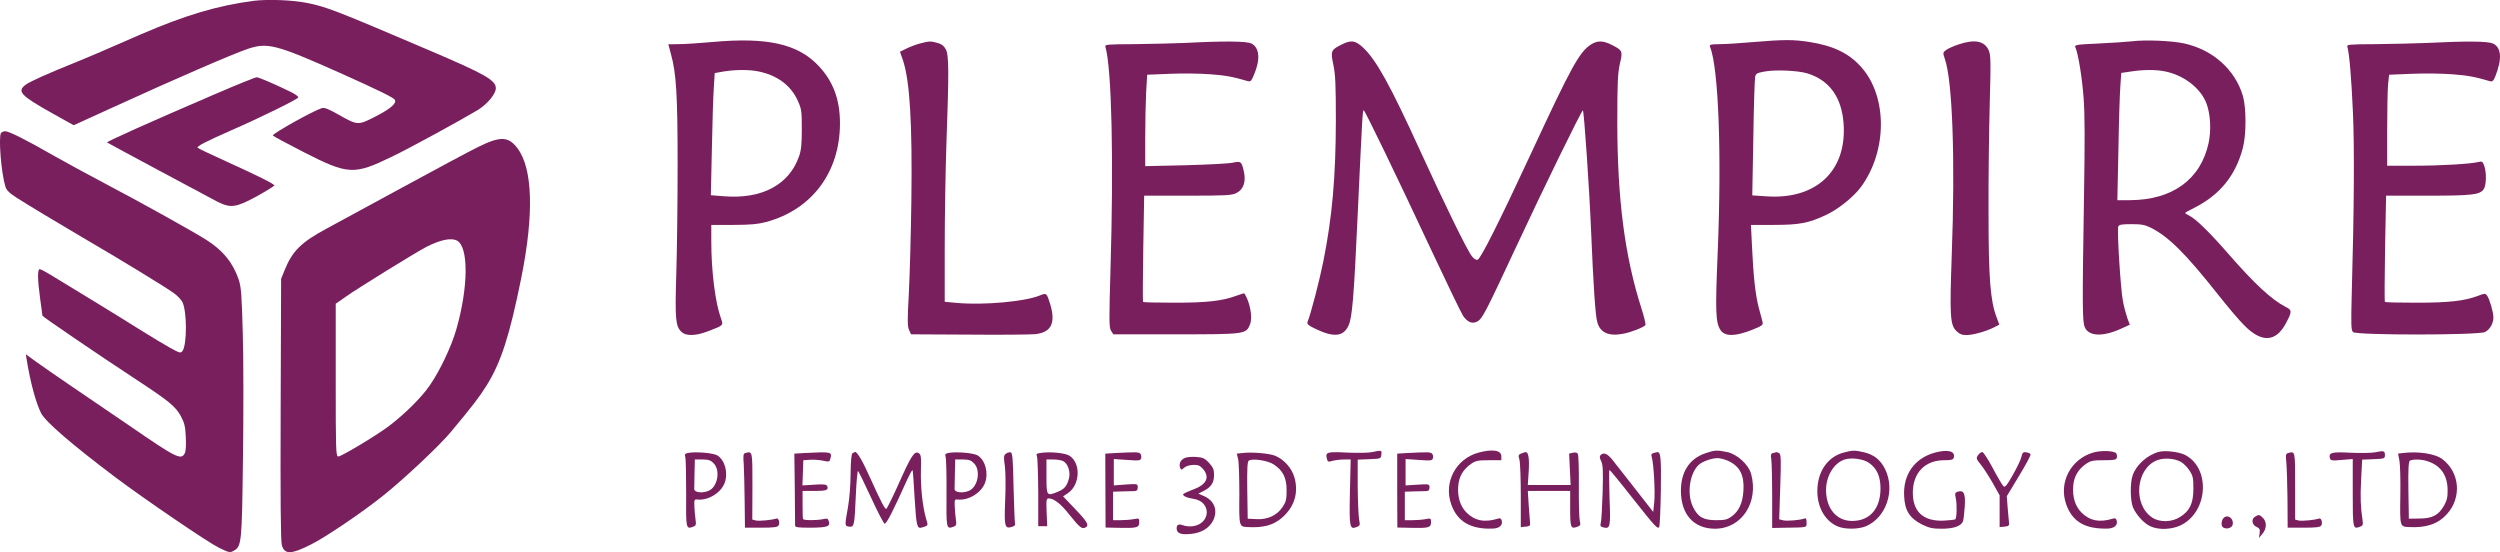 <svg width="163" height="36" viewBox="0 0 163 36" fill="none" xmlns="http://www.w3.org/2000/svg">
<g clip-path="url(#clip0_431_1259)">
<path d="M16.552 0.054C14.191 0.357 12.065 0.992 9.108 2.272C8.065 2.731 6.923 3.23 6.572 3.376C6.221 3.533 5.499 3.826 4.962 4.051C3.157 4.774 1.967 5.311 1.684 5.517C1.089 5.956 1.323 6.22 3.421 7.393L4.806 8.165L7.226 7.061C11.479 5.116 15.206 3.503 16.172 3.181C17.45 2.761 17.996 2.897 22.123 4.735C24.64 5.859 25.645 6.357 25.742 6.504C25.879 6.728 25.469 7.09 24.513 7.579C23.342 8.185 23.332 8.185 22.084 7.481C21.43 7.11 21.147 6.992 20.981 7.051C20.416 7.227 17.791 8.693 17.791 8.829C17.791 8.869 18.679 9.347 19.772 9.904C22.698 11.4 23.069 11.419 25.528 10.227C26.718 9.66 30.123 7.794 31.176 7.158C31.781 6.777 32.328 6.122 32.328 5.751C32.328 5.233 31.645 4.842 28.025 3.298C21.937 0.699 21.313 0.454 20.064 0.2C19.137 0.005 17.469 -0.064 16.552 0.054Z" fill="#7A1F5E"/>
<path d="M46.425 2.741C45.625 2.81 44.649 2.878 44.269 2.878L43.576 2.888L43.742 3.514C44.093 4.764 44.181 6.181 44.181 10.755C44.181 13.169 44.142 16.384 44.093 17.889C44.005 20.821 44.044 21.28 44.444 21.652C44.737 21.915 45.342 21.906 46.123 21.613C47.196 21.202 47.176 21.231 47.001 20.743C46.63 19.707 46.376 17.664 46.376 15.739V14.664H47.81C48.913 14.664 49.42 14.615 49.937 14.478C52.932 13.677 54.766 11.234 54.766 8.038C54.766 6.504 54.327 5.312 53.391 4.315C52.035 2.859 50.035 2.409 46.425 2.741ZM49.4 4.647C50.63 4.882 51.537 5.536 51.995 6.524C52.259 7.1 52.278 7.217 52.278 8.41C52.278 9.377 52.239 9.797 52.103 10.178C51.459 12.045 49.683 12.993 47.215 12.797L46.347 12.729L46.415 9.69C46.444 8.019 46.503 6.23 46.542 5.703L46.6 4.764L47.147 4.667C47.898 4.54 48.786 4.53 49.4 4.647Z" fill="#7A1F5E"/>
<path d="M114.326 2.741C113.526 2.81 112.541 2.878 112.141 2.878C111.507 2.888 111.439 2.907 111.497 3.054C112.053 4.471 112.258 10.012 111.995 16.433C111.829 20.361 111.858 21.026 112.18 21.524C112.463 21.954 113.165 21.944 114.287 21.485C114.863 21.26 114.961 21.182 114.922 21.016C114.902 20.909 114.785 20.488 114.678 20.088C114.453 19.247 114.317 17.996 114.229 16.032L114.161 14.664H115.663C117.312 14.664 117.936 14.546 119.048 14.019C119.838 13.657 120.873 12.826 121.341 12.181C123.058 9.836 123.068 6.289 121.351 4.373C120.531 3.455 119.517 2.976 117.936 2.731C116.912 2.575 116.317 2.575 114.326 2.741ZM117.839 4.784C119.263 5.223 120.073 6.328 120.199 8.028C120.443 11.136 118.404 13.051 115.117 12.797L114.248 12.739L114.317 9.005C114.346 6.963 114.404 5.165 114.434 5.018C114.483 4.793 114.561 4.754 115.039 4.666C115.761 4.53 117.214 4.598 117.839 4.784Z" fill="#7A1F5E"/>
<path d="M139.008 2.692C138.638 2.732 137.633 2.8 136.784 2.839C135.399 2.898 135.243 2.927 135.311 3.074C135.496 3.484 135.75 5.028 135.848 6.357C135.935 7.413 135.935 9.201 135.877 12.807C135.76 19.99 135.77 20.957 135.926 21.329C136.179 21.945 137.135 21.974 138.345 21.407L138.862 21.172L138.706 20.752C138.628 20.518 138.491 20.039 138.423 19.677C138.267 18.954 138.023 15.016 138.111 14.771C138.16 14.644 138.335 14.615 138.969 14.615C139.623 14.615 139.847 14.654 140.257 14.859C141.389 15.436 142.482 16.511 144.579 19.159C145.213 19.961 145.984 20.879 146.296 21.182C147.428 22.355 148.364 22.326 149.028 21.104C149.457 20.283 149.457 20.234 148.989 19.99C148.101 19.531 146.989 18.495 145.34 16.609C144.072 15.153 143.213 14.312 142.755 14.068C142.599 13.99 142.472 13.911 142.472 13.882C142.472 13.863 142.745 13.706 143.086 13.54C144.755 12.69 145.769 11.429 146.238 9.631C146.462 8.761 146.462 7.041 146.238 6.259C145.73 4.539 144.277 3.24 142.394 2.829C141.565 2.653 139.887 2.585 139.008 2.692ZM141.116 4.647C142.365 4.881 143.496 5.751 143.867 6.758C144.121 7.452 144.179 8.468 144.004 9.309C143.496 11.693 141.643 13.042 138.872 13.051H138.052L138.121 9.748C138.15 7.94 138.209 6.074 138.248 5.605L138.306 4.754L138.901 4.667C139.73 4.539 140.501 4.53 141.116 4.647Z" fill="#7A1F5E"/>
<path d="M59.967 2.839C59.684 2.917 59.274 3.073 59.069 3.181L58.679 3.376L58.864 3.904C59.323 5.262 59.489 7.999 59.42 13.149C59.391 15.328 59.313 18.035 59.254 19.179C59.157 20.879 59.166 21.299 59.274 21.524L59.401 21.798L63.157 21.817C65.225 21.837 67.176 21.817 67.488 21.788C68.542 21.68 68.844 21.065 68.474 19.834C68.249 19.101 68.23 19.081 67.791 19.267C66.844 19.658 64.21 19.902 62.454 19.755L61.596 19.677V16.149C61.596 14.204 61.645 11.204 61.703 9.484C61.879 4.578 61.869 3.582 61.664 3.21C61.547 2.995 61.391 2.868 61.127 2.8C60.679 2.673 60.601 2.673 59.967 2.839Z" fill="#7A1F5E"/>
<path d="M77.253 2.8C76.502 2.829 75.019 2.868 73.956 2.878C72.161 2.888 72.024 2.898 72.073 3.054C72.483 4.442 72.619 10.491 72.405 17.517C72.307 20.918 72.307 21.368 72.444 21.573L72.59 21.798H76.678C81.205 21.798 81.234 21.788 81.497 21.163C81.683 20.713 81.517 19.746 81.136 19.13C81.126 19.11 80.883 19.179 80.6 19.286C79.692 19.619 78.717 19.736 76.6 19.736C75.488 19.736 74.561 19.716 74.531 19.687C74.502 19.667 74.512 18.094 74.541 16.198L74.6 12.758H77.439C79.946 12.758 80.317 12.739 80.619 12.582C81.068 12.357 81.244 11.869 81.107 11.214C80.951 10.52 80.922 10.491 80.366 10.608C80.102 10.667 78.717 10.735 77.283 10.774L74.668 10.833V9.025C74.668 8.028 74.697 6.689 74.727 6.044L74.795 4.872L76.268 4.813C77.078 4.774 78.268 4.793 78.912 4.842C79.927 4.92 80.375 4.999 81.361 5.292C81.536 5.341 81.595 5.272 81.761 4.872C82.19 3.865 82.122 3.113 81.595 2.839C81.283 2.683 79.839 2.663 77.253 2.8Z" fill="#7A1F5E"/>
<path d="M87.488 2.898C86.776 3.249 86.746 3.318 86.932 4.217C87.068 4.842 87.098 5.517 87.098 7.872C87.088 11.566 86.863 14.136 86.278 17.058C86.034 18.27 85.478 20.42 85.254 20.987C85.195 21.124 85.302 21.221 85.8 21.456C86.971 22.013 87.585 21.945 87.917 21.241C88.161 20.713 88.268 19.531 88.522 13.98C88.824 7.471 88.844 7.188 88.912 7.188C88.99 7.188 91.049 11.449 93.39 16.452C94.356 18.514 95.254 20.371 95.39 20.586C95.692 21.036 96.034 21.153 96.375 20.928C96.658 20.742 96.912 20.264 98.814 16.179C100.658 12.221 103.146 7.139 103.205 7.198C103.283 7.276 103.634 12.436 103.741 15.104C103.887 18.573 104.014 20.557 104.141 20.997C104.326 21.691 104.892 21.945 105.839 21.759C106.365 21.661 107.195 21.329 107.283 21.192C107.312 21.143 107.195 20.635 107.009 20.068C105.926 16.658 105.458 12.993 105.448 8.019C105.448 5.399 105.478 4.774 105.614 4.168C105.809 3.328 105.8 3.289 105.087 2.927C104.531 2.644 104.18 2.634 103.77 2.878C102.99 3.357 102.483 4.276 99.839 9.973C97.77 14.429 96.551 16.853 96.346 16.931C96.249 16.97 96.112 16.892 95.966 16.706C95.653 16.316 94.19 13.315 92.571 9.778C90.649 5.566 89.722 3.885 88.863 3.093C88.366 2.634 88.093 2.595 87.488 2.898Z" fill="#7A1F5E"/>
<path d="M127.692 2.898C127.37 3.005 127.009 3.171 126.882 3.259C126.668 3.425 126.668 3.445 126.804 3.845C127.302 5.253 127.487 10.413 127.253 16.648C127.116 20.557 127.146 21.172 127.546 21.573C127.76 21.778 127.916 21.847 128.199 21.847C128.638 21.847 129.477 21.612 130.004 21.348L130.355 21.163L130.18 20.694C129.77 19.619 129.653 18.143 129.653 13.931C129.643 11.752 129.682 8.536 129.731 6.787C129.809 3.904 129.799 3.572 129.653 3.259C129.37 2.663 128.746 2.546 127.692 2.898Z" fill="#7A1F5E"/>
<path d="M158.228 2.8C157.477 2.829 155.994 2.868 154.931 2.878C153.135 2.888 152.999 2.898 153.048 3.054C153.174 3.474 153.311 5.067 153.409 7.286C153.516 9.563 153.487 13.755 153.331 19.257C153.282 21.182 153.292 21.534 153.418 21.651C153.623 21.866 161.594 21.857 162.013 21.651C162.335 21.495 162.569 21.094 162.569 20.694C162.569 20.352 162.326 19.511 162.16 19.277C162.043 19.12 162.004 19.12 161.545 19.296C160.677 19.619 159.682 19.736 157.574 19.736C156.462 19.736 155.526 19.716 155.496 19.687C155.467 19.648 155.477 18.084 155.506 16.189L155.574 12.758H158.316C161.194 12.758 161.682 12.7 161.935 12.338C162.111 12.094 162.13 11.263 161.974 10.814C161.877 10.54 161.828 10.501 161.613 10.559C161.096 10.687 159.155 10.804 157.428 10.804H155.643V8.478C155.643 7.207 155.672 5.869 155.701 5.517L155.77 4.872L157.243 4.813C158.052 4.774 159.243 4.794 159.887 4.843C160.901 4.921 161.34 4.999 162.335 5.292C162.511 5.341 162.569 5.282 162.706 4.95C163.155 3.807 163.086 3.074 162.521 2.829C162.16 2.683 160.735 2.673 158.228 2.8Z" fill="#7A1F5E"/>
<path d="M13.987 6.152C9.753 7.97 6.924 9.24 6.982 9.289C7.041 9.338 13.568 12.837 14.172 13.149C15.05 13.589 15.392 13.54 16.797 12.768C17.392 12.436 17.889 12.123 17.889 12.094C17.889 11.996 16.806 11.459 14.719 10.511C13.753 10.071 12.924 9.68 12.885 9.631C12.797 9.553 13.431 9.221 15.011 8.527C16.875 7.716 19.45 6.455 19.45 6.348C19.45 6.289 19.265 6.152 19.041 6.035C18.026 5.537 16.885 5.038 16.738 5.038C16.641 5.038 15.411 5.537 13.987 6.152Z" fill="#7A1F5E"/>
<path d="M0.065 8.673C-0.11 8.957 0.085 11.312 0.348 12.152C0.416 12.397 0.602 12.582 1.09 12.895C1.724 13.306 3.87 14.596 5.402 15.495C7.821 16.902 10.797 18.72 11.333 19.111C11.558 19.267 11.802 19.531 11.889 19.687C12.192 20.274 12.201 22.463 11.899 22.883C11.782 23.039 11.733 23.029 11.109 22.688C10.738 22.482 9.909 21.984 9.265 21.583C8.611 21.173 7.294 20.352 6.328 19.765C5.363 19.179 4.153 18.436 3.636 18.124C3.119 17.801 2.65 17.547 2.592 17.547C2.436 17.547 2.446 18.231 2.621 19.502C2.699 20.068 2.768 20.557 2.768 20.586C2.768 20.645 6.309 23.059 8.914 24.769C11.041 26.166 11.441 26.499 11.792 27.134C12.026 27.574 12.084 27.799 12.114 28.502C12.143 29.03 12.114 29.421 12.045 29.558C11.802 30.017 11.48 29.851 8.387 27.72C7.304 26.987 5.636 25.844 4.67 25.189C3.704 24.535 2.641 23.792 2.299 23.547L1.685 23.098L1.743 23.469C1.977 24.916 2.338 26.264 2.68 26.939C2.963 27.496 4.66 28.962 7.538 31.131C9.47 32.577 13.509 35.333 14.26 35.705C14.933 36.037 15.002 36.047 15.236 35.91C15.753 35.627 15.772 35.421 15.841 29.91C15.88 27.114 15.88 23.459 15.831 21.798C15.762 19.169 15.723 18.7 15.557 18.212C15.177 17.117 14.553 16.345 13.47 15.651C12.631 15.114 9.099 13.149 6.865 11.977C5.714 11.371 4.172 10.53 3.45 10.12C1.753 9.143 0.582 8.556 0.338 8.556C0.231 8.556 0.114 8.615 0.065 8.673Z" fill="#7A1F5E"/>
<path d="M31.196 9.572C30.611 9.856 28.357 11.068 26.182 12.25C24.006 13.433 21.811 14.625 21.304 14.899C19.636 15.798 19.06 16.364 18.553 17.625L18.328 18.182L18.299 26.684C18.279 32.558 18.299 35.294 18.377 35.548C18.553 36.164 18.982 36.154 20.26 35.509C21.236 35.02 23.606 33.418 24.972 32.323C26.387 31.189 28.64 29.069 29.382 28.18C30.865 26.401 31.235 25.912 31.733 25.121C32.66 23.635 33.226 21.896 33.986 18.123C34.825 13.96 34.738 10.98 33.733 9.66C33.148 8.888 32.621 8.869 31.196 9.572ZM29.801 15.69C30.562 16.101 30.543 18.749 29.743 21.505C29.421 22.619 28.679 24.173 28.026 25.121C27.479 25.922 26.377 27.007 25.333 27.798C24.494 28.424 22.26 29.763 22.055 29.763C21.899 29.763 21.889 29.342 21.889 24.788V19.804L22.504 19.374C23.245 18.837 27.118 16.452 27.791 16.101C28.709 15.631 29.421 15.485 29.801 15.69Z" fill="#7A1F5E"/>
<path d="M89.449 29.479C89.234 29.528 88.503 29.538 87.83 29.509C86.503 29.44 86.405 29.479 86.513 29.909C86.561 30.115 86.6 30.134 86.883 30.046C87.059 29.997 87.4 29.958 87.635 29.958H88.064L88.015 32.059C87.966 34.376 87.995 34.542 88.444 34.366C88.678 34.278 88.688 34.248 88.61 33.848C88.571 33.613 88.532 32.646 88.522 31.698V29.968L89.283 29.939C90.025 29.909 90.034 29.909 90.064 29.636C90.103 29.352 90.073 29.343 89.449 29.479Z" fill="#7A1F5E"/>
<path d="M96.405 29.509C94.922 29.909 94.112 31.444 94.619 32.88C95.01 34.004 95.888 34.522 97.322 34.463C97.751 34.453 97.985 34.248 97.917 33.955C97.878 33.799 97.809 33.769 97.653 33.818C96.795 34.082 96.151 33.955 95.614 33.418C95.205 33.007 95.019 32.401 95.078 31.678C95.127 31.062 95.4 30.603 95.917 30.241C96.219 30.036 96.375 30.007 97.078 30.007H97.888V29.753C97.888 29.352 97.312 29.264 96.405 29.509Z" fill="#7A1F5E"/>
<path d="M111.175 29.558C110.151 29.909 109.595 30.769 109.595 31.991C109.595 33.535 110.424 34.463 111.8 34.473C113.546 34.483 114.687 32.763 114.17 30.887C114.004 30.29 113.263 29.616 112.629 29.479C111.956 29.333 111.79 29.343 111.175 29.558ZM112.668 30.046C113.439 30.398 113.731 30.974 113.673 31.981C113.624 32.782 113.39 33.3 112.931 33.652C112.629 33.877 112.492 33.916 111.897 33.916C111.058 33.916 110.697 33.711 110.375 33.036C109.975 32.206 110.161 30.848 110.765 30.3C111 30.085 111.614 29.87 111.985 29.87C112.151 29.87 112.453 29.948 112.668 30.046Z" fill="#7A1F5E"/>
<path d="M120.199 29.509C119.233 29.772 118.59 30.613 118.502 31.747C118.404 32.929 118.931 33.955 119.829 34.327C120.287 34.522 121.165 34.512 121.643 34.317C122.98 33.76 123.585 31.971 122.911 30.593C122.609 29.978 122.18 29.636 121.497 29.479C120.941 29.352 120.775 29.352 120.199 29.509ZM121.848 30.173C122.375 30.535 122.609 31.062 122.609 31.864C122.599 33.183 121.907 33.965 120.755 33.965C119.741 33.965 119.058 33.154 119.058 31.942C119.068 31.014 119.575 30.183 120.277 29.958C120.726 29.821 121.487 29.919 121.848 30.173Z" fill="#7A1F5E"/>
<path d="M126.16 29.509C124.833 29.87 124.072 30.935 124.15 32.343C124.189 33.291 124.511 33.789 125.321 34.2C125.789 34.424 126.004 34.473 126.599 34.473C127.369 34.473 127.857 34.307 127.984 33.994C128.023 33.897 128.072 33.467 128.101 33.037C128.16 32.177 128.043 31.932 127.643 32.059C127.467 32.118 127.447 32.167 127.516 32.48C127.604 32.87 127.584 33.77 127.487 33.858C127.457 33.887 127.116 33.926 126.735 33.945C125.418 34.004 124.716 33.379 124.716 32.128C124.716 30.838 125.496 30.017 126.735 30.007C127.233 30.007 127.35 29.978 127.389 29.831C127.496 29.411 127.008 29.284 126.16 29.509Z" fill="#7A1F5E"/>
<path d="M136.501 29.499C135.018 29.919 134.209 31.453 134.716 32.88C135.116 34.014 135.945 34.502 137.418 34.463C137.838 34.453 138.082 34.248 138.013 33.955C137.974 33.799 137.906 33.769 137.75 33.818C136.892 34.082 136.248 33.955 135.711 33.417C135.301 33.007 135.116 32.401 135.174 31.678C135.223 31.062 135.496 30.603 136.014 30.241C136.316 30.036 136.472 30.007 137.165 30.007C137.838 30.007 137.984 29.977 138.013 29.851C138.043 29.762 138.023 29.636 137.984 29.567C137.877 29.391 137.038 29.352 136.501 29.499Z" fill="#7A1F5E"/>
<path d="M140.765 29.46C140.014 29.655 139.282 30.31 139.048 30.994C138.872 31.512 138.892 32.665 139.077 33.095C139.292 33.574 139.77 34.112 140.19 34.307C140.755 34.581 141.672 34.532 142.277 34.2C143.985 33.271 144.102 30.506 142.472 29.665C142.072 29.46 141.185 29.352 140.765 29.46ZM142.18 30.105C142.346 30.193 142.589 30.437 142.746 30.662C142.98 31.023 143.009 31.16 143.009 31.854C143.009 32.802 142.785 33.301 142.15 33.701C141.614 34.053 140.804 34.073 140.316 33.74C139.038 32.88 139.263 30.515 140.668 29.997C141.116 29.841 141.75 29.88 142.18 30.105Z" fill="#7A1F5E"/>
<path d="M154.862 29.489C154.618 29.538 153.906 29.548 153.272 29.518C152.053 29.45 151.818 29.509 151.906 29.86C151.955 30.036 152.023 30.046 152.677 29.988L153.399 29.929V32.128C153.399 34.473 153.409 34.512 153.867 34.346C154.053 34.278 154.082 34.209 154.043 33.945C153.906 33.036 153.887 32.46 153.945 31.268L154.013 29.968L154.755 29.939C155.467 29.909 155.496 29.899 155.496 29.675C155.496 29.391 155.428 29.372 154.862 29.489Z" fill="#7A1F5E"/>
<path d="M44.835 29.538C44.66 29.577 44.63 29.626 44.679 29.792C44.718 29.909 44.738 30.984 44.738 32.177C44.718 34.473 44.728 34.512 45.187 34.346C45.372 34.278 45.401 34.209 45.352 33.897C45.323 33.691 45.284 33.3 45.274 33.037C45.255 32.597 45.274 32.548 45.45 32.568C46.153 32.656 47.001 32.138 47.245 31.492C47.489 30.848 47.274 30.027 46.787 29.704C46.523 29.528 45.323 29.43 44.835 29.538ZM46.523 30.203C46.992 30.662 46.787 31.756 46.201 32.001C45.791 32.177 45.255 32.108 45.265 31.883C45.265 31.796 45.274 31.317 45.284 30.838L45.304 29.958H45.791C46.191 29.958 46.338 30.007 46.523 30.203Z" fill="#7A1F5E"/>
<path d="M48.6 29.538C48.464 29.567 48.444 29.685 48.493 30.281C48.513 30.672 48.542 31.756 48.551 32.695L48.571 34.405H49.625C50.405 34.405 50.698 34.376 50.756 34.268C50.873 34.082 50.766 33.75 50.61 33.809C50.347 33.906 49.508 33.985 49.283 33.936L49.049 33.877L49.059 31.698C49.059 29.391 49.069 29.411 48.6 29.538Z" fill="#7A1F5E"/>
<path d="M52.425 29.538L51.791 29.577L51.82 31.844C51.83 33.095 51.84 34.18 51.84 34.258C51.84 34.385 52.006 34.405 52.864 34.405C53.947 34.395 54.152 34.327 54.035 33.975C53.986 33.809 53.928 33.789 53.664 33.848C53.254 33.936 52.386 33.936 52.357 33.838C52.337 33.799 52.328 33.369 52.328 32.89V32.011H53.098C53.879 32.011 54.035 31.952 53.937 31.698C53.889 31.581 53.713 31.561 53.098 31.6L52.318 31.649L52.347 30.828L52.376 30.007L52.796 29.978C53.03 29.958 53.42 29.988 53.654 30.036C54.064 30.124 54.093 30.115 54.142 29.9C54.259 29.45 54.22 29.45 52.425 29.538Z" fill="#7A1F5E"/>
<path d="M55.586 29.548C55.508 29.587 55.469 30.056 55.459 30.887C55.459 31.6 55.381 32.548 55.293 33.037C55.069 34.288 55.069 34.297 55.362 34.336C55.693 34.376 55.713 34.307 55.801 32.274C55.84 31.356 55.908 30.672 55.947 30.711C55.996 30.76 56.376 31.541 56.796 32.45C57.215 33.359 57.606 34.112 57.674 34.141C57.791 34.18 58.21 33.359 59.147 31.277C59.313 30.916 59.469 30.633 59.498 30.652C59.518 30.681 59.586 31.502 59.635 32.499C59.742 34.278 59.791 34.493 60.103 34.395C60.542 34.258 60.523 34.297 60.376 33.799C60.152 33.037 60.015 31.747 60.044 30.662C60.064 29.753 60.054 29.636 59.888 29.538C59.615 29.391 59.401 29.724 58.581 31.571C58.181 32.46 57.82 33.183 57.781 33.183C57.684 33.183 57.43 32.695 56.757 31.209C56.269 30.105 55.898 29.47 55.762 29.47C55.723 29.47 55.645 29.509 55.586 29.548Z" fill="#7A1F5E"/>
<path d="M61.81 29.538C61.634 29.577 61.605 29.626 61.654 29.792C61.693 29.909 61.722 30.984 61.712 32.177C61.693 34.473 61.703 34.512 62.161 34.346C62.347 34.278 62.376 34.209 62.327 33.897C62.298 33.691 62.259 33.3 62.249 33.037C62.23 32.597 62.249 32.548 62.425 32.568C63.127 32.656 63.976 32.138 64.22 31.492C64.464 30.848 64.249 30.027 63.761 29.704C63.498 29.528 62.298 29.43 61.81 29.538ZM63.498 30.203C63.966 30.662 63.761 31.756 63.176 32.001C62.766 32.177 62.23 32.108 62.239 31.883C62.239 31.796 62.249 31.317 62.259 30.838L62.278 29.958H62.766C63.166 29.958 63.312 30.007 63.498 30.203Z" fill="#7A1F5E"/>
<path d="M65.576 29.587C65.44 29.694 65.43 29.811 65.518 30.398C65.567 30.769 65.576 31.776 65.537 32.626C65.469 34.326 65.508 34.492 65.966 34.356C66.132 34.316 66.21 34.229 66.181 34.15C66.162 34.072 66.113 33.007 66.084 31.766C66.045 29.86 66.015 29.518 65.888 29.489C65.801 29.479 65.664 29.518 65.576 29.587Z" fill="#7A1F5E"/>
<path d="M67.81 29.538C67.586 29.567 67.547 29.616 67.605 29.743C67.654 29.831 67.683 30.896 67.693 32.108V34.307H67.986H68.279L68.24 33.398C68.21 32.577 68.22 32.499 68.386 32.499C68.718 32.499 69.176 32.861 69.713 33.545C70.357 34.346 70.522 34.493 70.718 34.414C71.049 34.288 70.942 34.072 70.142 33.232L69.313 32.362L69.635 32.147C70.425 31.61 70.483 30.203 69.732 29.714C69.449 29.528 68.405 29.43 67.81 29.538ZM69.322 30.066C69.635 30.232 69.81 30.779 69.693 31.209C69.557 31.698 69.4 31.883 68.981 32.059C68.24 32.362 68.23 32.343 68.23 31.082V29.958H68.679C68.922 29.958 69.205 30.007 69.322 30.066Z" fill="#7A1F5E"/>
<path d="M72.707 29.538L72.064 29.577L72.073 31.991L72.083 34.395L72.912 34.414C74.112 34.444 74.278 34.405 74.278 34.063C74.278 33.789 74.268 33.779 73.917 33.848C73.712 33.887 73.332 33.916 73.059 33.916H72.571V32.988V32.059L73.156 32.04C73.478 32.03 73.839 32.02 73.966 32.02C74.122 32.01 74.18 31.952 74.18 31.776C74.18 31.541 74.171 31.541 73.4 31.59L72.62 31.649V30.789V29.929L73.488 29.988C74.288 30.046 74.356 30.036 74.405 29.87C74.424 29.763 74.405 29.636 74.346 29.577C74.239 29.47 74.083 29.47 72.707 29.538Z" fill="#7A1F5E"/>
<path d="M81 29.538L80.639 29.577L80.727 29.939C80.775 30.134 80.805 31.17 80.805 32.245C80.785 34.356 80.785 34.336 81.351 34.365C82.375 34.424 83.039 34.239 83.605 33.74C84.404 33.036 84.678 32.118 84.395 31.121C84.219 30.515 83.722 29.958 83.136 29.714C82.746 29.557 81.605 29.46 81 29.538ZM83.048 30.281C83.653 30.681 83.887 31.15 83.887 31.971C83.887 32.558 83.848 32.724 83.624 33.056C83.263 33.603 82.658 33.887 81.917 33.848L81.351 33.818L81.322 31.971C81.302 30.554 81.331 30.095 81.419 30.036C81.663 29.87 82.658 30.026 83.048 30.281Z" fill="#7A1F5E"/>
<path d="M91.732 29.538L91.098 29.577V31.991L91.107 34.395L91.937 34.414C93.137 34.444 93.302 34.405 93.302 34.063C93.302 33.789 93.293 33.779 92.942 33.848C92.737 33.887 92.356 33.916 92.083 33.916H91.595V32.988V32.059L92.181 32.04C92.502 32.03 92.864 32.02 92.99 32.02C93.146 32.01 93.205 31.952 93.205 31.786C93.205 31.561 93.185 31.551 92.424 31.6L91.644 31.649V30.789V29.929L92.512 29.988C93.312 30.046 93.38 30.036 93.429 29.87C93.449 29.763 93.429 29.636 93.371 29.577C93.263 29.47 93.107 29.47 91.732 29.538Z" fill="#7A1F5E"/>
<path d="M99.185 29.567C99 29.646 98.98 29.694 99.068 29.978C99.117 30.154 99.156 31.219 99.156 32.333V34.366L99.478 34.336C99.722 34.317 99.78 34.268 99.761 34.112C99.751 34.004 99.712 33.486 99.673 32.959L99.614 32.011H101H102.375V33.173C102.375 34.415 102.414 34.503 102.844 34.346C103.048 34.268 103.068 34.219 103 33.946C102.961 33.77 102.931 32.743 102.941 31.669C102.951 30.593 102.922 29.655 102.873 29.587C102.824 29.509 102.707 29.479 102.551 29.518L102.307 29.577L102.356 30.603L102.405 31.62H101.009H99.614L99.673 30.711C99.722 29.88 99.653 29.46 99.468 29.479C99.429 29.479 99.302 29.518 99.185 29.567Z" fill="#7A1F5E"/>
<path d="M107.809 29.538C107.673 29.577 107.644 29.636 107.692 29.792C107.819 30.203 107.926 32.069 107.858 32.724L107.79 33.379L106.668 31.942C106.053 31.151 105.38 30.3 105.175 30.037C104.814 29.577 104.57 29.46 104.356 29.675C104.278 29.753 104.297 29.861 104.395 30.066C104.512 30.3 104.531 30.681 104.492 32.089C104.463 33.037 104.414 33.936 104.375 34.073C104.317 34.288 104.346 34.337 104.531 34.385C104.99 34.503 105.019 34.376 104.941 32.441C104.912 31.454 104.902 30.642 104.941 30.642C104.97 30.642 105.634 31.444 106.405 32.431C107.946 34.376 108.083 34.522 108.18 34.356C108.219 34.297 108.268 33.232 108.287 31.981C108.317 29.851 108.278 29.44 108.044 29.48C108.014 29.489 107.907 29.509 107.809 29.538Z" fill="#7A1F5E"/>
<path d="M115.604 29.538C115.458 29.577 115.438 29.645 115.487 29.939C115.516 30.144 115.545 31.229 115.545 32.362V34.424L116.55 34.405C117.858 34.385 117.789 34.405 117.789 34.053C117.789 33.828 117.75 33.76 117.643 33.809C117.35 33.916 116.521 33.984 116.267 33.926L116.004 33.858L116.072 31.747C116.131 30.036 116.121 29.626 116.014 29.558C115.945 29.509 115.867 29.479 115.838 29.479C115.809 29.489 115.711 29.509 115.604 29.538Z" fill="#7A1F5E"/>
<path d="M128.97 29.675C128.834 29.87 128.843 29.919 129.146 30.291C129.331 30.515 129.673 31.053 129.926 31.493L130.375 32.294V33.33V34.366L130.697 34.336C130.941 34.317 131.009 34.268 130.99 34.112C130.98 34.004 130.941 33.564 130.902 33.134L130.843 32.353L131.633 31.043C132.072 30.32 132.414 29.685 132.394 29.626C132.375 29.567 132.248 29.509 132.111 29.489C131.907 29.46 131.858 29.509 131.799 29.773C131.77 29.939 131.516 30.476 131.243 30.955C130.833 31.678 130.716 31.805 130.619 31.698C130.551 31.629 130.238 31.102 129.926 30.515C129.624 29.939 129.312 29.47 129.243 29.47C129.175 29.47 129.048 29.567 128.97 29.675Z" fill="#7A1F5E"/>
<path d="M149.184 29.538C149.038 29.577 149.018 29.665 149.067 30.134C149.096 30.437 149.135 31.522 149.145 32.548L149.155 34.405H150.208C150.989 34.405 151.281 34.376 151.34 34.268C151.457 34.082 151.35 33.75 151.194 33.809C150.93 33.906 150.091 33.985 149.867 33.936L149.643 33.877V31.698C149.643 29.382 149.652 29.411 149.184 29.538Z" fill="#7A1F5E"/>
<path d="M156.657 29.538L156.354 29.577L156.442 30.036C156.491 30.29 156.52 31.326 156.501 32.333C156.472 34.346 156.472 34.336 157.057 34.365C158.189 34.424 158.95 34.17 159.535 33.525C160.52 32.45 160.384 30.789 159.232 29.929C158.764 29.577 157.662 29.411 156.657 29.538ZM158.286 30.075C159.145 30.359 159.584 31.004 159.584 31.961C159.593 32.411 159.535 32.645 159.35 32.968C158.998 33.584 158.589 33.808 157.75 33.808L157.057 33.818L157.028 31.971C157.008 30.554 157.037 30.105 157.125 30.036C157.311 29.929 157.906 29.938 158.286 30.075Z" fill="#7A1F5E"/>
<path d="M77.205 29.88C76.951 30.017 76.853 30.252 76.951 30.515C77.01 30.652 77.039 30.652 77.205 30.496C77.312 30.398 77.566 30.32 77.8 30.31C78.122 30.3 78.239 30.359 78.434 30.574C78.902 31.121 78.668 31.6 77.78 31.923C77.458 32.04 77.175 32.177 77.146 32.216C77.088 32.323 77.38 32.46 77.829 32.529C78.98 32.704 78.961 34.112 77.8 34.307C77.605 34.336 77.322 34.317 77.166 34.258C76.853 34.141 76.717 34.2 76.717 34.444C76.717 34.766 76.971 34.874 77.605 34.815C78.326 34.757 78.853 34.434 79.107 33.916C79.419 33.252 79.165 32.626 78.473 32.333L78.131 32.187L78.492 32.001C78.97 31.756 79.156 31.463 79.156 30.965C79.156 30.623 79.097 30.476 78.834 30.183C78.551 29.88 78.434 29.822 77.975 29.792C77.653 29.773 77.351 29.802 77.205 29.88Z" fill="#7A1F5E"/>
<path d="M147.038 33.682C146.774 33.828 146.813 34.209 147.116 34.346C147.33 34.444 147.36 34.512 147.33 34.766L147.282 35.079L147.506 34.806C147.789 34.483 147.808 34.033 147.545 33.77C147.321 33.545 147.272 33.535 147.038 33.682Z" fill="#7A1F5E"/>
<path d="M144.911 33.867C144.852 33.985 144.833 34.161 144.862 34.268C144.96 34.561 145.535 34.493 145.574 34.18C145.643 33.721 145.116 33.477 144.911 33.867Z" fill="#7A1F5E"/>
</g>
<defs>
<clipPath id="clip0_431_1259">
<rect width="163" height="36" fill="white"/>
</clipPath>
</defs>
</svg>
